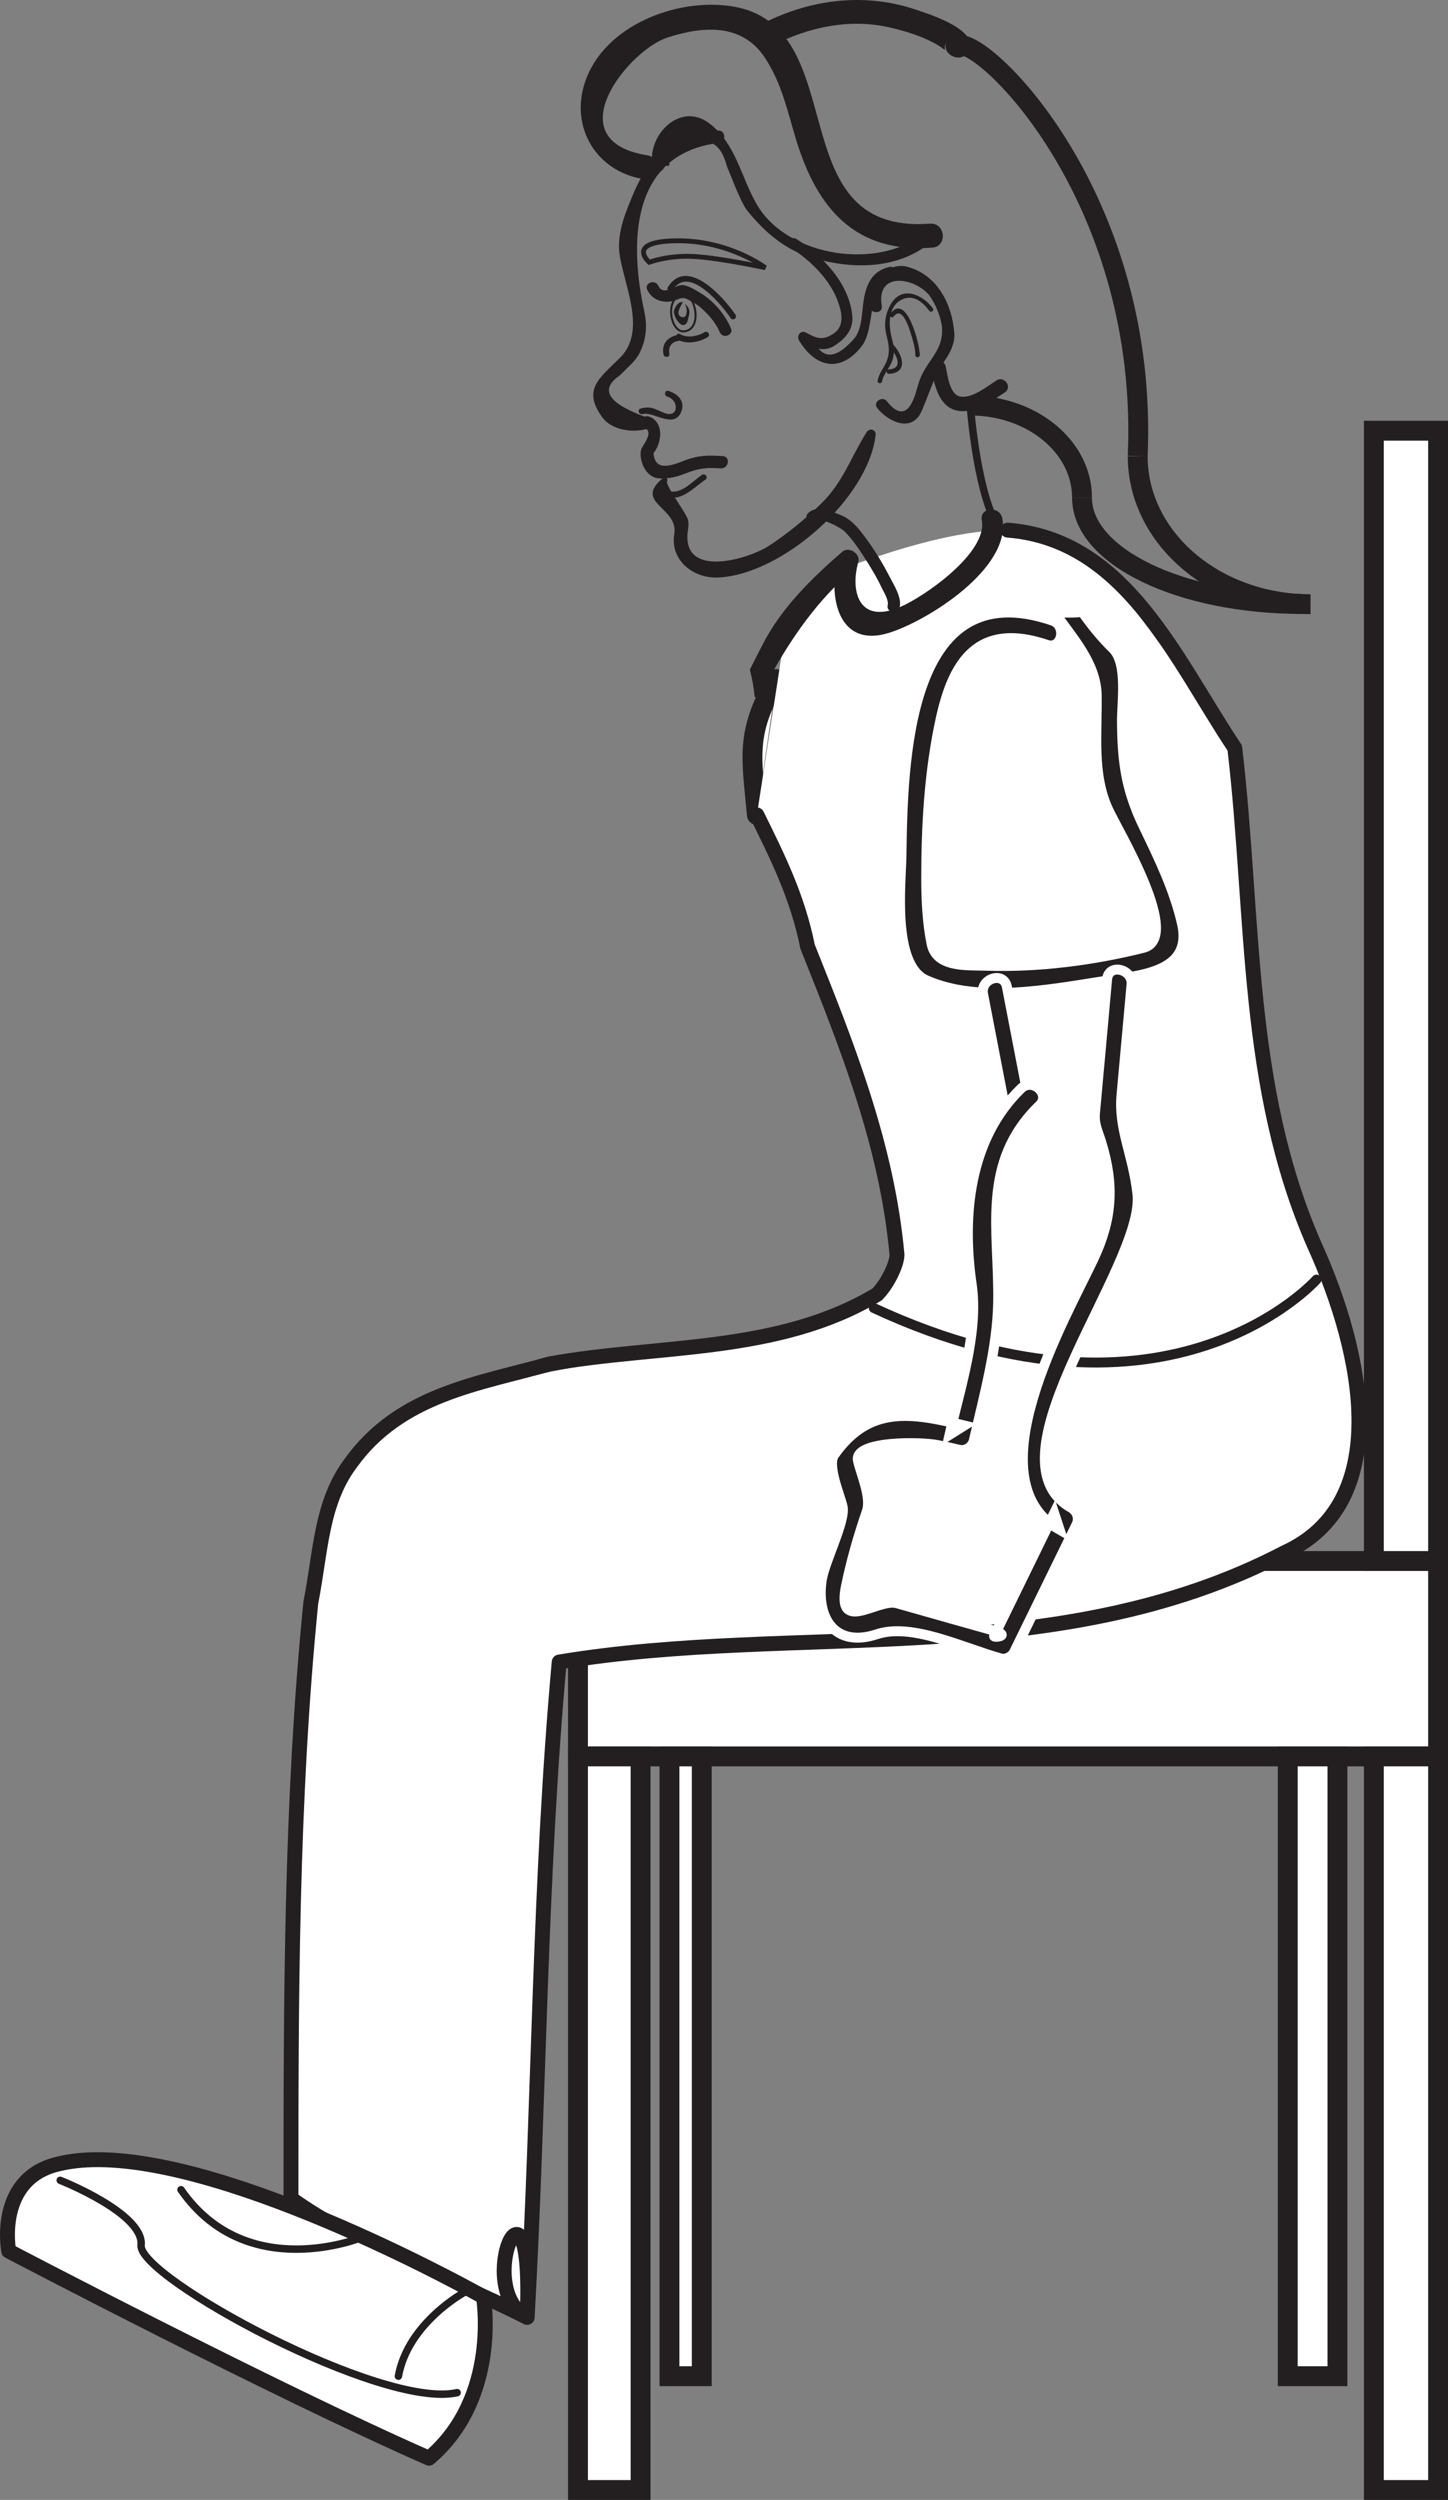<?xml version="1.0" encoding="UTF-8"?>
<svg xmlns="http://www.w3.org/2000/svg" xmlns:xlink="http://www.w3.org/1999/xlink" width="145.753pt" height="251.62pt" viewBox="0 0 145.753 251.62" version="1.1">
<rect x="0" y="0" width="145.753" height="251.62" fill="#808080" stroke="none"/>
<defs>
<clipPath id="clip1">
  <path d="M 57 156 L 145.754 156 L 145.754 178 L 57 178 Z M 57 156 "/>
</clipPath>
<clipPath id="clip2">
  <path d="M 57 175 L 66 175 L 66 251.621 L 57 251.621 Z M 57 175 "/>
</clipPath>
<clipPath id="clip3">
  <path d="M 137 175 L 145.754 175 L 145.754 251.621 L 137 251.621 Z M 137 175 "/>
</clipPath>
<clipPath id="clip4">
  <path d="M 137 42 L 145.754 42 L 145.754 159 L 137 159 Z M 137 42 "/>
</clipPath>
</defs>
<g id="surface1">
<path style=" stroke:none;fill-rule:nonzero;fill:rgb(100%,100%,100%);fill-opacity:1;" d="M 58.18 176.785 L 144.754 176.785 L 144.754 157.117 L 58.18 157.117 Z M 58.18 176.785 "/>
<g clip-path="url(#clip1)" clip-rule="nonzero">
<path style="fill:none;stroke-width:2;stroke-linecap:butt;stroke-linejoin:miter;stroke:rgb(13.73%,12.16%,12.549%);stroke-opacity:1;stroke-miterlimit:10;" d="M 58.18 74.835 L 144.754 74.835 L 144.754 94.503 L 58.18 94.503 Z M 58.18 74.835 " transform="matrix(1,0,0,-1,0,251.62)"/>
</g>
<path style="fill-rule:nonzero;fill:rgb(100%,100%,100%);fill-opacity:1;stroke-width:2;stroke-linecap:round;stroke-linejoin:round;stroke:rgb(13.73%,12.16%,12.549%);stroke-opacity:1;stroke-miterlimit:4;" d="M -0 0 C -3.145 -5.476 -2.508 -7.746 -1.969 -13.672 " transform="matrix(1,0,0,-1,78.156,68.352)"/>
<path style=" stroke:none;fill-rule:nonzero;fill:rgb(100%,100%,100%);fill-opacity:1;" d="M 76.188 82.023 C 91.238 116.445 92.562 129.309 86.625 131.422 C 69.281 137.598 42.977 136.672 35.602 147.262 C 28.227 157.848 29.395 221.59 29.395 221.59 L 53.062 233.25 L 55.922 166.777 C 61.805 164.836 106.727 166.988 123.949 158.703 C 124.281 158.422 134.262 157.844 136.48 146.312 C 137.859 139.062 136.973 133.809 133.23 128.25 C 133.453 128.074 133.574 127.973 133.574 127.973 C 123.066 103.941 127.879 80.902 122.891 73.566 C 115.57 62.812 110.695 56.621 109.625 56.09 C 106.504 54.555 103.684 50.223 84.789 57.258 C 82.02 58.289 80.445 60.934 79.082 63.312 "/>
<path style="fill:none;stroke-width:1.5;stroke-linecap:round;stroke-linejoin:round;stroke:rgb(13.73%,12.16%,12.549%);stroke-opacity:1;stroke-miterlimit:4;" d="M -0 0 C 2.101 -4.261 4.101 -8.261 5.101 -13.261 C 9.101 -23.261 13.101 -33.261 14.101 -44.261 C 14.101 -45.261 13.101 -47.261 12.101 -48.261 C 2.101 -54.261 -9.899 -53.261 -20.899 -55.261 C -27.899 -57.261 -35.899 -58.261 -40.899 -65.261 C -43.899 -69.261 -43.899 -74.261 -44.899 -79.261 C -46.899 -99.261 -46.899 -119.261 -46.899 -139.261 C -39.899 -144.261 -30.899 -147.261 -23.125 -151.226 C -22.383 -133.875 -28.688 -148.488 -23.125 -151.226 C -21.899 -129.261 -21.899 -107.261 -19.899 -85.261 C 4.101 -81.261 30.101 -86.261 53.101 -74.261 C 64.101 -69.261 61.101 -54.261 56.101 -43.261 C 49.101 -27.261 50.101 -10.261 48.101 6.739 C 42.101 15.739 37.101 27.739 25.246 28.664 " transform="matrix(1,0,0,-1,76.188,82.024)"/>
<path style="fill:none;stroke-width:1;stroke-linecap:round;stroke-linejoin:round;stroke:rgb(13.73%,12.16%,12.549%);stroke-opacity:1;stroke-miterlimit:4;" d="M -0.001 -0 C -0.001 -0 -14.778 -16.699 -44.559 -2.863 " transform="matrix(1,0,0,-1,132.516,128.793)"/>
<path style=" stroke:none;fill-rule:nonzero;fill:rgb(100%,100%,100%);fill-opacity:1;" d="M 0.875 226.57 C 0.875 226.57 27.281 240.426 43.184 247.422 C 50.406 241.305 48.66 231.184 48.66 231.184 C 48.66 231.184 23.504 216.98 9.219 217.383 C 8.09 217.414 7.031 217.539 6.055 217.762 C -0.52 219.152 0.875 226.57 0.875 226.57 "/>
<path style="fill:none;stroke-width:1.5;stroke-linecap:round;stroke-linejoin:round;stroke:rgb(13.73%,12.16%,12.549%);stroke-opacity:1;stroke-miterlimit:4;" d="M 0.001 0.001 C 0.001 0.001 26.408 -13.855 42.31 -20.851 C 49.533 -14.733 47.787 -4.612 47.787 -4.612 C 47.787 -4.612 22.63 9.591 8.345 9.188 C 7.216 9.157 6.158 9.032 5.181 8.809 C -1.393 7.419 0.001 0.001 0.001 0.001 Z M 0.001 0.001 " transform="matrix(1,0,0,-1,0.874,226.571)"/>
<path style="fill-rule:nonzero;fill:rgb(100%,100%,100%);fill-opacity:1;stroke-width:0.75;stroke-linecap:round;stroke-linejoin:round;stroke:rgb(13.73%,12.16%,12.549%);stroke-opacity:1;stroke-miterlimit:4;" d="M 0.002 -0.001 C 0.002 -0.001 8.459 -3.329 8.143 -6.536 C 7.822 -9.739 32.369 -23.103 39.955 -21.372 " transform="matrix(1,0,0,-1,6.061,219.452)"/>
<path style="fill-rule:nonzero;fill:rgb(100%,100%,100%);fill-opacity:1;stroke-width:0.75;stroke-linecap:round;stroke-linejoin:round;stroke:rgb(13.73%,12.16%,12.549%);stroke-opacity:1;stroke-miterlimit:4;" d="M 0.001 0.001 C 0.001 0.001 -5.722 -3.066 -6.698 -8.476 " transform="matrix(1,0,0,-1,46.8,230.692)"/>
<path style="fill:none;stroke-width:0.75;stroke-linecap:round;stroke-linejoin:round;stroke:rgb(13.73%,12.16%,12.549%);stroke-opacity:1;stroke-miterlimit:4;" d="M 0.002 0.002 C 0.002 0.002 -11.611 -4.795 -18.252 4.783 " transform="matrix(1,0,0,-1,36.471,225.181)"/>
<path style=" stroke:none;fill-rule:nonzero;fill:rgb(100%,100%,100%);fill-opacity:1;" d="M 81.551 70.867 C 81.551 70.867 85.551 91.77 88.938 93.438 C 92.32 95.105 121.633 85.148 116.809 69.309 C 112.086 53.77 81.551 70.867 81.551 70.867 "/>
<path style=" stroke:none;fill-rule:nonzero;fill:rgb(13.73%,12.16%,12.549%);fill-opacity:1;" d="M 72.359 14.383 C 63.371 15.504 63.371 24.559 64.852 31.332 C 65.195 32.902 65.031 34.316 64.289 35.707 C 64.027 36.125 63.715 36.5 63.348 36.84 C 63.027 37.156 62.699 37.477 62.375 37.793 C 60.348 39.188 61.18 40.57 64.875 41.93 C 65.629 41.648 66.066 42.82 65.309 43.102 C 63.859 43.629 61.59 43.344 60.609 41.984 C 58.633 39.219 60.254 38.137 62.387 36.031 C 65.176 33.301 62.77 28.668 62.352 25.492 C 62.078 23.32 63.09 21.051 63.918 19.125 C 65.465 15.512 68.453 13.617 72.238 13.145 C 73.043 13.043 73.156 14.285 72.359 14.383 "/>
<path style=" stroke:none;fill-rule:nonzero;fill:rgb(13.73%,12.16%,12.549%);fill-opacity:1;" d="M 67.148 48.422 C 66.926 48.77 68.82 51.301 69.195 52.16 C 69.336 52.48 69.316 52.914 69.262 53.258 C 68.414 58.359 75.324 56.285 77.359 54.961 C 79.262 53.727 81.133 52.188 82.742 50.602 C 84.844 48.535 85.707 45.918 87.234 43.496 C 87.52 43.047 88.199 43.223 88.141 43.785 C 87.391 50.219 78.688 57.836 72.309 58.125 C 69.703 58.25 67.441 56.312 67.871 53.766 C 68.332 51.039 63.668 50.625 66.758 48.098 C 66.957 47.938 67.281 48.199 67.148 48.422 "/>
<path style=" stroke:none;fill-rule:nonzero;fill:rgb(13.73%,12.16%,12.549%);fill-opacity:1;" d="M 64.477 41.125 C 64.996 40.98 65.445 40.965 65.949 41.176 C 66.238 41.289 66.516 41.418 66.797 41.535 C 68.309 42.188 68.418 40.293 67.168 39.922 C 66.809 39.812 66.91 39.23 67.273 39.344 C 68.281 39.641 69.016 40.434 68.547 41.504 C 67.812 43.18 65.754 41.383 64.684 41.68 C 64.32 41.781 64.109 41.223 64.477 41.125 "/>
<path style=" stroke:none;fill-rule:nonzero;fill:rgb(13.73%,12.16%,12.549%);fill-opacity:1;" d="M 67.227 28.898 C 69.172 25.809 72.793 29.859 74.035 31.684 C 74.25 32 73.766 32.336 73.551 32.02 C 72.633 30.672 69.34 26.652 67.762 29.148 C 67.566 29.465 67.023 29.219 67.227 28.898 "/>
<path style=" stroke:none;fill-rule:nonzero;fill:rgb(13.73%,12.16%,12.549%);fill-opacity:1;" d="M 66.262 28.758 C 66.758 29.82 67.898 28.758 68.547 28.699 C 69.16 28.637 69.977 29.184 70.469 29.473 C 71.836 30.285 72.941 31.59 73.574 33.039 C 73.875 33.738 72.762 34.141 72.457 33.449 C 72.027 32.465 71.367 31.703 70.574 31 C 70.156 30.633 69.668 30.355 69.164 30.109 C 68.617 29.832 68.336 30.129 67.809 30.277 C 66.73 30.57 65.617 30.176 65.148 29.164 C 64.824 28.473 65.945 28.074 66.262 28.758 "/>
<path style=" stroke:none;fill-rule:nonzero;fill:rgb(13.73%,12.16%,12.549%);fill-opacity:1;" d="M 68.453 33.629 C 69.133 34.059 70.27 33.848 70.906 33.441 C 71.227 33.242 71.57 33.719 71.242 33.926 C 70.434 34.445 69.062 34.707 68.199 34.164 C 67.879 33.965 68.133 33.426 68.453 33.629 "/>
<path style=" stroke:none;fill-rule:nonzero;fill:rgb(13.73%,12.16%,12.549%);fill-opacity:1;" d="M 68.402 34.285 C 67.656 34.391 67.23 34.828 67.379 35.613 C 67.449 35.988 66.859 36.039 66.785 35.672 C 66.57 34.543 67.258 33.848 68.348 33.695 C 68.723 33.641 68.781 34.234 68.402 34.285 "/>
<path style=" stroke:none;fill-rule:nonzero;fill:rgb(13.73%,12.16%,12.549%);fill-opacity:1;" d="M 81.352 51.641 C 82.219 50.805 83.598 51.441 84.562 51.816 C 85.684 52.25 86.375 53.125 87.074 54.059 C 88.02 55.324 88.855 56.703 89.574 58.102 C 89.992 58.91 90.789 60.148 90.559 61.117 C 90.375 61.875 89.172 61.664 89.355 60.906 C 89.48 60.402 88.949 59.578 88.742 59.145 C 88.227 58.047 87.59 57.012 86.93 55.992 C 86.367 55.117 85.754 54.234 85.016 53.492 C 84.645 53.109 82.645 52.074 82.281 52.426 C 81.719 52.965 80.785 52.184 81.352 51.641 "/>
<path style=" stroke:none;fill-rule:nonzero;fill:rgb(13.73%,12.16%,12.549%);fill-opacity:1;" d="M 87.57 30.91 C 87.25 28.938 89.094 26.215 91.391 26.867 C 94.359 27.703 95.844 30.617 96.059 33.527 C 96.133 34.5 95.672 35.457 95.137 36.234 C 93.973 37.941 93.566 39.574 92.758 41.402 C 91.781 43.609 89.383 42.434 88.301 41.074 C 87.828 40.473 88.805 39.797 89.277 40.395 C 91.527 43.242 92.215 39.281 92.484 38.5 C 92.715 37.816 93.016 37.258 93.426 36.648 C 94.301 35.367 94.938 34.484 94.82 32.867 C 94.656 31.863 94.305 30.93 93.77 30.066 C 92.664 28.094 88.133 26.988 88.758 30.797 C 88.883 31.551 87.699 31.66 87.57 30.91 "/>
<path style=" stroke:none;fill-rule:nonzero;fill:rgb(13.73%,12.16%,12.549%);fill-opacity:1;" d="M 65.754 16.934 C 64.898 13.887 68.367 10.051 71.449 12.453 C 74.059 14.484 74.57 17.754 76.145 20.516 C 79.227 25.941 88.645 27.289 93.215 23.289 C 93.773 22.805 94.426 23.75 93.879 24.234 C 90.309 27.352 85.062 27.168 80.832 25.617 C 78.582 24.793 76.656 22.996 75.195 21.172 C 74.812 20.699 74.328 19.523 74.086 18.996 C 73.777 18.227 73.465 17.465 73.156 16.703 C 72.32 13.492 70.215 13.438 66.828 16.535 C 67.027 17.246 65.949 17.645 65.754 16.934 "/>
<path style=" stroke:none;fill-rule:nonzero;fill:rgb(13.73%,12.16%,12.549%);fill-opacity:1;" d="M 93.535 31.281 C 92.844 30.34 91.832 29.539 90.648 30.223 C 89.355 30.957 89.445 32.812 89.766 34.016 C 89.953 34.762 90.074 35.395 89.863 36.148 C 89.641 36.969 88.949 37.543 88.781 38.395 C 88.727 38.676 88.285 38.602 88.344 38.316 C 88.438 37.828 88.645 37.449 88.91 37.023 C 89.609 35.887 89.57 35.051 89.238 33.773 C 88.949 32.641 89.094 31.586 89.691 30.578 C 90.812 28.711 92.879 29.656 93.898 31.031 C 94.07 31.262 93.703 31.516 93.535 31.281 "/>
<path style=" stroke:none;fill-rule:nonzero;fill:rgb(13.73%,12.16%,12.549%);fill-opacity:1;" d="M 89.617 31.57 C 91.27 29.402 92.574 34.66 92.586 35.723 C 92.594 36.008 92.145 36.051 92.141 35.762 C 92.129 35.008 91.883 34.227 91.66 33.508 C 91.465 32.883 90.789 30.762 89.957 31.855 C 89.777 32.09 89.441 31.801 89.617 31.57 "/>
<path style=" stroke:none;fill-rule:nonzero;fill:rgb(13.73%,12.16%,12.549%);fill-opacity:1;" d="M 89.914 34.691 C 90.879 35.727 91.438 37.539 89.477 37.625 C 89.188 37.633 89.148 37.191 89.434 37.18 C 91.02 37.113 90.207 35.648 89.621 35.031 C 89.43 34.824 89.719 34.484 89.914 34.691 "/>
<path style=" stroke:none;fill-rule:nonzero;fill:rgb(13.73%,12.16%,12.549%);fill-opacity:1;" d="M 64.723 18.012 C 60.07 17.262 57.332 12.844 58.898 8.227 C 60.816 2.582 68.066 -0.227 73.637 0.629 C 86.129 2.562 78.242 23.664 93.609 22.512 C 95.176 22.398 95.402 24.809 93.836 24.926 C 86.117 25.504 82.258 21.016 80.145 14.094 C 79.254 11.184 78.719 8.477 77.051 5.898 C 74.75 2.32 70.824 2.602 67.164 3.785 C 63.285 5.047 55.879 14.129 65.148 15.633 C 66.695 15.879 66.273 18.262 64.723 18.012 "/>
<path style=" stroke:none;fill-rule:nonzero;fill:rgb(13.73%,12.16%,12.549%);fill-opacity:1;" d="M 101.145 39.496 C 99.801 40.367 97.852 41.805 96.121 41.27 C 94.402 40.746 94.027 38.551 93.73 37.047 C 93.547 36.117 95.016 35.992 95.203 36.91 C 95.352 37.676 95.574 39.582 96.527 39.875 C 97.711 40.242 99.402 38.871 100.297 38.293 C 101.094 37.773 101.941 38.977 101.145 39.496 "/>
<path style=" stroke:none;fill-rule:nonzero;fill:rgb(13.73%,12.16%,12.549%);fill-opacity:1;" d="M 73.758 16.191 C 73.473 16.191 73.426 15.75 73.715 15.75 C 74 15.75 74.043 16.191 73.758 16.191 "/>
<path style=" stroke:none;fill-rule:nonzero;fill:rgb(13.73%,12.16%,12.549%);fill-opacity:1;" d="M 67.191 16.703 C 66.906 16.703 66.867 16.258 67.148 16.258 C 67.434 16.258 67.48 16.703 67.191 16.703 "/>
<path style="fill:none;stroke-width:0.488;stroke-linecap:butt;stroke-linejoin:miter;stroke:rgb(13.73%,12.16%,12.549%);stroke-opacity:1;stroke-miterlimit:4;" d="M 0.001 -0 C 0.001 -0 -2.476 2.109 2.79 2.164 C 8.044 2.207 11.681 -0.547 11.681 -0.547 C 11.681 -0.547 7.306 0.398 4.638 0.574 C 1.977 0.758 0.001 -0 0.001 -0 Z M 0.001 -0 " transform="matrix(1,0,0,-1,65.355,26.398)"/>
<path style=" stroke:none;fill-rule:nonzero;fill:rgb(13.73%,12.16%,12.549%);fill-opacity:1;" d="M 65.477 41.98 C 66.984 42.707 66.547 44.969 65.512 45.906 C 65.598 45.715 65.688 45.52 65.777 45.332 C 65.77 47.484 67.391 46.949 68.844 46.375 C 70.227 45.824 71.277 45.805 72.766 45.91 C 73.574 45.969 73.34 47.191 72.551 47.141 C 71.148 47.039 70.309 47.133 69.035 47.641 C 68.168 47.984 67.285 48.211 66.352 48.152 C 65.508 48.094 64.941 47.445 64.668 46.711 C 64.508 46.297 64.383 45.543 64.586 45.121 C 64.77 44.734 65.789 43.512 64.938 43.105 C 64.211 42.758 64.746 41.629 65.477 41.98 "/>
<path style=" stroke:none;fill-rule:nonzero;fill:rgb(13.73%,12.16%,12.549%);fill-opacity:1;" d="M 71.004 48.281 C 69.691 49.156 68.438 50.727 66.746 49.82 C 66.414 49.645 66.66 49.102 67 49.285 C 68.395 50.031 69.609 48.504 70.656 47.797 C 70.98 47.586 71.324 48.066 71.004 48.281 "/>
<path style=" stroke:none;fill-rule:nonzero;fill:rgb(13.73%,12.16%,12.549%);fill-opacity:1;" d="M 80.164 24.055 C 82.809 25.73 85.535 28.582 85.797 31.863 C 85.895 33.199 85.039 34.137 83.977 34.809 C 82.859 35.512 81.66 34.965 80.629 34.438 C 80.855 34.168 81.086 33.902 81.309 33.637 C 81.68 34.254 82.023 34.773 82.559 35.273 C 83.75 36.391 85.102 35.012 85.871 34.207 C 86.711 33.332 86.727 31.863 86.867 30.727 C 87.074 28.953 87.578 27.336 89.492 26.871 C 90.164 26.711 90.543 27.719 89.863 27.883 C 87.105 28.547 88.246 32.969 86.695 34.906 C 84.535 37.594 82.043 36.961 80.422 34.254 C 80.156 33.82 80.586 33.199 81.098 33.461 C 82.074 33.965 82.672 34.359 83.84 33.621 C 85.051 32.855 84.75 31.48 84.359 30.395 C 83.586 28.191 81.633 26.254 79.703 25.023 C 79.121 24.656 79.574 23.68 80.164 24.055 "/>
<path style=" stroke:none;fill-rule:nonzero;fill:rgb(13.73%,12.16%,12.549%);fill-opacity:1;" d="M 76.898 2.305 C 81.711 -0.113 87.156 -0.77 92.32 1.016 C 93.461 1.41 98.605 2.98 97.512 5.133 C 96.812 6.523 94.605 5.492 95.312 4.094 C 94.707 5.289 95.773 5.289 94.094 4.367 C 92.75 3.633 91.273 3.18 89.797 2.82 C 85.629 1.801 81.5 2.691 77.746 4.582 C 76.34 5.285 75.512 3 76.898 2.305 "/>
<path style=" stroke:none;fill-rule:nonzero;fill:rgb(13.73%,12.16%,12.549%);fill-opacity:1;" d="M 68.719 30.387 C 68.844 30.387 67.84 31.586 68.551 31.883 C 69.246 32.184 69.195 30.973 68.977 30.707 C 68.77 30.434 69.539 30.926 69.379 31.605 C 69.219 32.289 69.195 32.699 68.758 32.715 C 68.32 32.73 67.668 31.609 67.867 31.18 C 68.062 30.742 68.234 30.414 68.719 30.387 "/>
<path style="fill:none;stroke-width:0.202;stroke-linecap:butt;stroke-linejoin:miter;stroke:rgb(13.73%,12.16%,12.549%);stroke-opacity:1;stroke-miterlimit:4;" d="M 0.002 -0.001 C -1.815 -0.411 -1.186 -3.922 0.256 -3.708 C 2.146 -3.422 1.271 0.292 0.002 -0.001 Z M 0.002 -0.001 " transform="matrix(1,0,0,-1,68.666,29.64)"/>
<path style="fill:none;stroke-width:0.75;stroke-linecap:butt;stroke-linejoin:miter;stroke:rgb(13.73%,12.16%,12.549%);stroke-opacity:1;stroke-miterlimit:4;" d="M -0.002 0 C -0.002 0 0.729 -9.851 3.205 -12.8 " transform="matrix(1,0,0,-1,97.666,40.821)"/>
<path style=" stroke:none;fill-rule:nonzero;fill:rgb(13.73%,12.16%,12.549%);fill-opacity:1;" d="M 100.887 52.168 C 100.637 50.875 98.578 51.055 98.824 52.359 C 99.453 55.613 92.992 60.105 90.555 61.117 C 86.34 62.875 85.598 59.371 86.395 56.559 C 86.625 55.723 85.445 54.965 84.781 55.535 C 81.742 58.168 78.738 61.105 76.855 64.699 C 76.391 65.586 75.938 66.496 75.477 67.406 C 75.715 68.301 75.875 69.219 75.965 70.145 C 76.082 70.211 76.203 70.27 76.316 70.336 C 78.508 66.129 80.746 62.422 83.992 59.098 C 84.059 62.094 85.547 64.871 89.375 63.73 C 93.289 62.562 101.852 57.18 100.887 52.168 "/>
<path style=" stroke:none;fill-rule:nonzero;fill:rgb(13.73%,12.16%,12.549%);fill-opacity:1;" d="M 115.121 83.188 C 113.336 79.48 112.965 76.723 112.934 72.617 C 112.914 70.809 113.543 66.777 112.035 65.293 C 110.883 64.16 109.859 62.922 108.953 61.602 C 108.52 61.633 108.086 61.664 107.633 61.664 C 107.113 61.664 106.613 61.633 106.121 61.59 C 107.984 64.273 110.324 66.738 110.391 69.957 C 110.457 73.777 109.891 77.969 111.566 81.523 C 112.648 83.828 119.035 94.406 115.086 95.402 C 110.039 96.664 104.539 97.375 99.316 97.203 C 97.305 97.137 94.25 97.426 93.766 94.98 C 93.344 92.863 93.234 90.684 93.23 88.535 C 93.223 83.117 93.535 77.586 94.703 72.281 C 95.957 66.609 98.473 62.562 105.371 64.898 C 106.902 65.418 107.426 62.969 105.902 62.457 C 91.184 57.465 90.871 76.844 90.738 86.168 C 90.699 88.914 89.758 97.117 93.238 98.66 C 98.559 101.027 105.855 99.562 111.344 98.711 C 114.906 98.156 120.07 97.816 118.977 92.973 C 118.203 89.551 116.645 86.344 115.121 83.188 "/>
<path style="fill:none;stroke-width:1;stroke-linecap:butt;stroke-linejoin:miter;stroke:rgb(100%,100%,100%);stroke-opacity:1;stroke-miterlimit:10;" d="M 0.001 -0.001 C -1.784 3.706 -2.155 6.464 -2.186 10.569 C -2.206 12.378 -1.577 16.409 -3.085 17.893 C -4.237 19.026 -5.26 20.265 -6.167 21.585 C -6.6 21.554 -7.034 21.522 -7.487 21.522 C -8.006 21.522 -8.506 21.554 -8.999 21.597 C -7.135 18.913 -4.795 16.448 -4.729 13.229 C -4.663 9.409 -5.229 5.218 -3.553 1.663 C -2.471 -0.642 3.915 -11.22 -0.034 -12.216 C -5.081 -13.478 -10.581 -14.189 -15.803 -14.017 C -17.815 -13.95 -20.87 -14.239 -21.354 -11.794 C -21.776 -9.677 -21.885 -7.497 -21.889 -5.349 C -21.897 0.069 -21.585 5.6 -20.417 10.905 C -19.163 16.577 -16.647 20.624 -9.749 18.288 C -8.217 17.768 -7.694 20.218 -9.217 20.729 C -23.936 25.722 -24.249 6.343 -24.381 -2.982 C -24.42 -5.728 -25.362 -13.931 -21.881 -15.474 C -16.561 -17.841 -9.264 -16.376 -3.776 -15.525 C -0.213 -14.97 4.951 -14.63 3.857 -9.786 C 3.083 -6.364 1.525 -3.157 0.001 -0.001 Z M 0.001 -0.001 " transform="matrix(1,0,0,-1,115.12,83.186)"/>
<path style="fill-rule:nonzero;fill:rgb(13.73%,12.16%,12.549%);fill-opacity:1;stroke-width:1;stroke-linecap:butt;stroke-linejoin:miter;stroke:rgb(100%,100%,100%);stroke-opacity:1;stroke-miterlimit:10;" d="M 0 -0.002 C 0.766 -3.966 1.532 -7.935 2.297 -11.9 C 2.606 -13.47 0.203 -14.213 -0.105 -12.623 C -0.871 -8.658 -1.636 -4.689 -2.398 -0.724 C -2.703 0.85 -0.304 1.592 0 -0.002 " transform="matrix(1,0,0,-1,101.351,99.323)"/>
<path style="fill-rule:nonzero;fill:rgb(13.73%,12.16%,12.549%);fill-opacity:1;stroke-width:1;stroke-linecap:butt;stroke-linejoin:miter;stroke:rgb(100%,100%,100%);stroke-opacity:1;stroke-miterlimit:10;" d="M 0 0 C -0.339 -3.699 -0.675 -7.394 -1.007 -11.089 C -1.324 -14.558 0.141 -17.039 0.594 -21.07 C 1.395 -28.226 -14.953 -47.629 -6.082 -52.66 C -5.476 -53.007 -5.234 -53.726 -5.539 -54.351 C -7.632 -58.625 -9.722 -62.898 -11.812 -67.175 C -12.05 -67.656 -12.668 -67.968 -13.203 -67.816 C -17.128 -66.707 -22.109 -64.226 -25.636 -65.39 C -29.816 -66.773 -31.75 -63.82 -31.187 -59.961 C -30.914 -58.109 -28.769 -53.976 -29.082 -52.558 C -29.308 -51.488 -30.671 -48.394 -29.929 -47.343 C -26.437 -42.382 -22.238 -43.05 -16.828 -44.379 C -17.328 -44.691 -17.824 -45.007 -18.324 -45.32 C -17.257 -40.609 -15.386 -35.015 -16.089 -30.172 C -17.097 -23.246 -16.355 -15.527 -11.117 -10.461 C -9.96 -9.339 -8.109 -11.043 -9.269 -12.164 C -15.234 -17.933 -13.3 -24.761 -13.425 -31.968 C -13.511 -36.605 -14.847 -41.379 -15.871 -45.875 C -16.019 -46.527 -16.699 -46.984 -17.367 -46.82 C -18.054 -46.652 -18.746 -46.507 -19.433 -46.367 C -21.226 -45.984 -27.972 -45.922 -27.539 -47.902 C -27.238 -49.277 -26.16 -51.613 -26.644 -53.011 C -27.492 -55.472 -28.207 -57.968 -28.738 -60.515 C -29.753 -65.429 -25.523 -61.738 -23.625 -62.269 L -18.144 -63.824 C -16.746 -64.215 -15.351 -64.609 -13.957 -65 C -11.968 -65.566 -13.929 -65.769 -13.832 -65.574 C -11.812 -61.449 -9.796 -57.32 -7.781 -53.195 C -7.593 -53.757 -7.414 -54.32 -7.23 -54.886 C -16.117 -49.843 -6.597 -33.523 -3.808 -27.574 C -1.929 -23.566 -1.722 -20.16 -3.05 -15.855 C -3.398 -14.73 -3.781 -14.074 -3.679 -12.925 C -3.265 -8.433 -2.863 -3.949 -2.457 0.547 C -2.308 2.157 0.141 1.582 0 0 " transform="matrix(1,0,0,-1,113.898,99.098)"/>
<path style="fill:none;stroke-width:2;stroke-linecap:butt;stroke-linejoin:miter;stroke:rgb(13.73%,12.16%,12.549%);stroke-opacity:1;stroke-miterlimit:4;" d="M 0 0.001 C 1.106 25.458 -14.746 41.376 -17.855 41.376 " transform="matrix(1,0,0,-1,114.519,45.911)"/>
<path style="fill:none;stroke-width:2;stroke-linecap:butt;stroke-linejoin:miter;stroke:rgb(13.73%,12.16%,12.549%);stroke-opacity:1;stroke-miterlimit:4;" d="M 0 0.001 C 0 -8.237 7.782 -14.902 17.395 -14.902 " transform="matrix(1,0,0,-1,114.519,45.911)"/>
<path style="fill:none;stroke-width:2;stroke-linecap:butt;stroke-linejoin:miter;stroke:rgb(13.73%,12.16%,12.549%);stroke-opacity:1;stroke-miterlimit:4;" d="M -0.002 -0.001 C -0.002 -5.915 9.893 -10.7 22.12 -10.7 " transform="matrix(1,0,0,-1,108.916,50.093)"/>
<path style="fill:none;stroke-width:2;stroke-linecap:butt;stroke-linejoin:miter;stroke:rgb(13.73%,12.16%,12.549%);stroke-opacity:1;stroke-miterlimit:4;" d="M -0.002 -0.001 C -0.002 5.124 -5.033 9.272 -11.252 9.272 " transform="matrix(1,0,0,-1,108.916,50.093)"/>
<path style=" stroke:none;fill-rule:nonzero;fill:rgb(100%,100%,100%);fill-opacity:1;" d="M 64.48 250.621 L 58.18 250.621 L 58.18 176.785 L 64.48 176.785 Z M 64.48 250.621 "/>
<g clip-path="url(#clip2)" clip-rule="nonzero">
<path style="fill:none;stroke-width:2;stroke-linecap:butt;stroke-linejoin:miter;stroke:rgb(13.73%,12.16%,12.549%);stroke-opacity:1;stroke-miterlimit:10;" d="M 64.48 0.999 L 58.18 0.999 L 58.18 74.835 L 64.48 74.835 Z M 64.48 0.999 " transform="matrix(1,0,0,-1,0,251.62)"/>
</g>
<path style=" stroke:none;fill-rule:nonzero;fill:rgb(100%,100%,100%);fill-opacity:1;" d="M 138.289 250.621 L 144.754 250.621 L 144.754 176.785 L 138.289 176.785 Z M 138.289 250.621 "/>
<g clip-path="url(#clip3)" clip-rule="nonzero">
<path style="fill:none;stroke-width:2;stroke-linecap:butt;stroke-linejoin:miter;stroke:rgb(13.73%,12.16%,12.549%);stroke-opacity:1;stroke-miterlimit:10;" d="M 138.289 0.999 L 144.754 0.999 L 144.754 74.835 L 138.289 74.835 Z M 138.289 0.999 " transform="matrix(1,0,0,-1,0,251.62)"/>
</g>
<path style=" stroke:none;fill-rule:nonzero;fill:rgb(100%,100%,100%);fill-opacity:1;" d="M 138.289 43.352 L 144.754 43.352 L 144.754 157.117 L 138.289 157.117 Z M 138.289 43.352 "/>
<g clip-path="url(#clip4)" clip-rule="nonzero">
<path style="fill:none;stroke-width:2;stroke-linecap:butt;stroke-linejoin:miter;stroke:rgb(13.73%,12.16%,12.549%);stroke-opacity:1;stroke-miterlimit:10;" d="M 138.289 208.268 L 144.754 208.268 L 144.754 94.503 L 138.289 94.503 Z M 138.289 208.268 " transform="matrix(1,0,0,-1,0,251.62)"/>
</g>
<path style="fill-rule:nonzero;fill:rgb(100%,100%,100%);fill-opacity:1;stroke-width:2;stroke-linecap:butt;stroke-linejoin:miter;stroke:rgb(13.73%,12.16%,12.549%);stroke-opacity:1;stroke-miterlimit:10;" d="M 67.387 12.452 L 70.637 12.452 L 70.637 74.835 L 67.387 74.835 Z M 67.387 12.452 " transform="matrix(1,0,0,-1,0,251.62)"/>
<path style="fill-rule:nonzero;fill:rgb(100%,100%,100%);fill-opacity:1;stroke-width:2;stroke-linecap:butt;stroke-linejoin:miter;stroke:rgb(13.73%,12.16%,12.549%);stroke-opacity:1;stroke-miterlimit:10;" d="M 134.625 12.452 L 129.625 12.452 L 129.625 74.835 L 134.625 74.835 Z M 134.625 12.452 " transform="matrix(1,0,0,-1,0,251.62)"/>
</g>
</svg>
